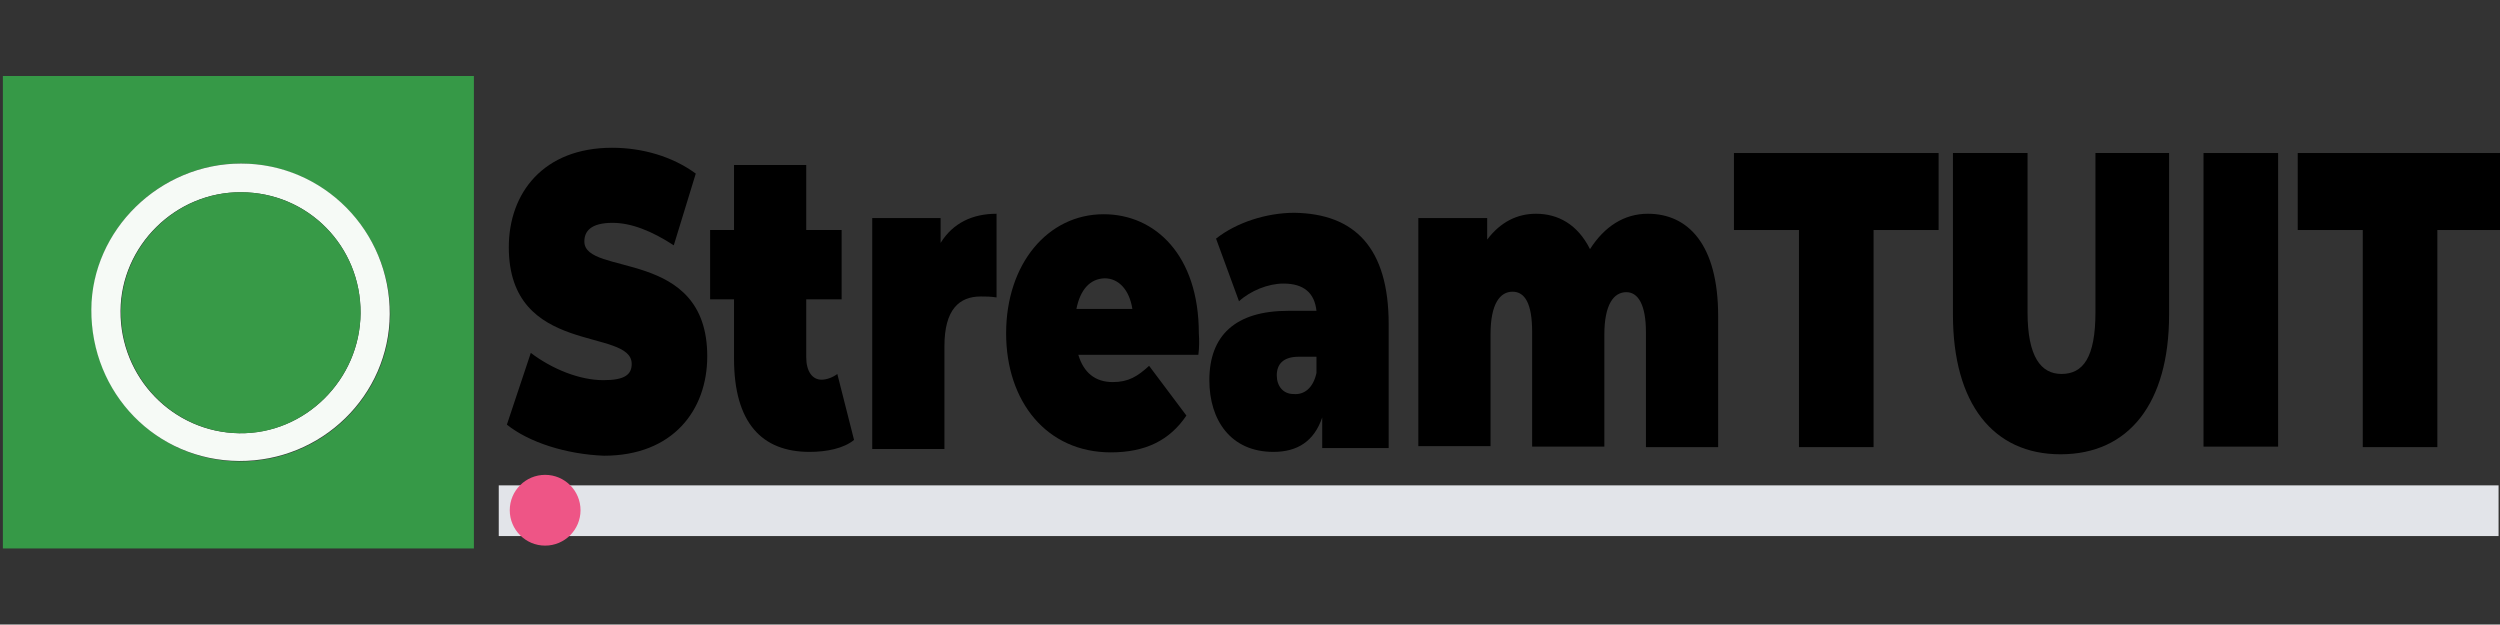 <?xml version="1.0" encoding="utf-8"?>
<!-- Generator: Adobe Illustrator 27.0.0, SVG Export Plug-In . SVG Version: 6.00 Build 0)  -->
<svg version="1.1" id="Layer_1" xmlns="http://www.w3.org/2000/svg" xmlns:xlink="http://www.w3.org/1999/xlink" x="0px" y="0px"
	 viewBox="0 0 522.8 130.6" style="enable-background:new 0 0 522.8 130.6;" xml:space="preserve">
<rect x="0" y="0" width="522.8" height="130.6" fill="#333333" stroke="none"/>
<style type="text/css">
	.st0{fill:#E2E4E9;}
	.st1{fill:#EE5586;}
	.st2{fill:#369947;}
	.st3{fill:#F6FAF6;}
	.st4{fill:#379A47;}
</style>
<path class="st0" d="M522.5,101.5v10.6H104.3v-10.6H522.5z"/>
<g>
	<circle id="svg-ico" class="st1" cx="114" cy="106.7" r="7.4"/>
	
		<animateMotion  accumulate="none" additive="replace" begin="0s" calcMode="paced" dur="6s" fill="remove" path="M400,0 0 0 400,0" repeatCount="indefinite" restart="always">
		</animateMotion>
</g>
<g>
	<path d="M106,88.8l5-15c4.5,3.4,10.2,5.7,15.2,5.7c4.5,0,5.9-1.2,5.9-3.4c0-7.7-25.7-1.5-25.7-24.4c0-11.3,7.2-20.8,21.6-20.8
		c6.3,0,12.6,1.8,17.5,5.4l-4.6,15c-4.6-3-8.9-4.7-12.8-4.7c-4.6,0-5.9,1.8-5.9,3.9c0,7.4,25.7,1.2,25.7,24
		c0,11.3-7.2,20.8-21.6,20.8C118.4,95,110.6,92.5,106,88.8z"/>
	<path d="M178.6,92c-2.2,1.8-5.8,2.5-9.3,2.5c-10,0-15.8-6.1-15.8-19.5V62.6h-5V48.1h5V34.5h15.1v13.6h7.4v14.5h-7.4v12.1
		c0,3,1.3,4.7,3.2,4.7c1.1,0,2.4-0.5,3.3-1.2L178.6,92z"/>
	<path d="M208.4,44.7v17.5c-1.3-0.2-2.2-0.2-3.3-0.2c-4.5,0-7.6,2.7-7.6,10.4v21.5h-15.1V45.6h14.3v5.2
		C199.3,46.6,203.4,44.7,208.4,44.7z"/>
	<path d="M250.6,74.2h-25.1c1.1,3.7,3.5,5.7,7.2,5.7c3.3,0,5.2-1.2,7.6-3.4l7.8,10.4c-3.5,5.2-8.6,7.7-15.8,7.7
		c-13.4,0-21.9-10.6-21.9-24.9c0-14.5,8.7-24.9,20.4-24.9c10.8,0,19.9,8.6,19.9,24.9C250.8,71,250.8,72.8,250.6,74.2z M225.1,64.6
		h11.7c-0.6-3.9-2.8-6.4-5.8-6.4C227.9,58.3,225.9,60.6,225.1,64.6z"/>
	<path d="M290.4,67.8v25.9h-13.9v-6.4c-1.7,5-5.2,7.2-10.2,7.2c-8.9,0-13.4-6.6-13.4-15c0-9.3,5.4-14.5,16.5-14.5h5.9
		c-0.4-3.7-2.6-5.7-6.9-5.7c-3.2,0-6.9,1.5-9.3,3.7l-4.8-13.1c4.3-3.4,10.6-5.4,16.4-5.4C283.3,44.7,290.4,51.8,290.4,67.8z
		 M275.3,78v-3.4h-3.7c-3.2,0-4.6,1.5-4.6,3.9c0,2.2,1.3,3.9,3.5,3.9C272.7,82.6,274.6,81.2,275.3,78z"/>
	<path d="M359.3,66.1v27.4h-15.1v-24c0-5.9-1.7-8.4-4.1-8.4c-2.6,0-4.6,2.5-4.6,8.9v23.4h-15.1v-24c0-5.9-1.5-8.4-4.1-8.4
		s-4.6,2.5-4.6,8.9v23.4h-15.1V45.6H311v4.5c2.8-3.7,6.3-5.4,10.2-5.4c4.6,0,8.7,2.2,11.3,7.4c3-4.7,7.1-7.4,12.1-7.4
		C353,44.7,359.3,51.1,359.3,66.1z"/>
	<path d="M376.2,48.1h-13.6V32h42.8v16.1h-13.6v45.4h-15.6L376.2,48.1L376.2,48.1z"/>
	<path d="M408.4,65.8V32H424v33.3c0,9.3,2.8,12.9,7.1,12.9c4.5,0,7.1-3.4,7.1-12.9V32h15.4v33.8c0,18.5-8.4,29.2-22.7,29.2
		C416.8,95,408.4,84.4,408.4,65.8z"/>
	<path d="M460.8,32h15.6v61.4h-15.6V32z"/>
	<path d="M494.1,48.1h-13.6V32h42.8v16.1h-13.6v45.4h-15.6L494.1,48.1L494.1,48.1z"/>
</g>
<g>
	<path class="st2" d="M0.6,15.9c32.8,0,65.7,0,98.5,0c0,32.9,0,65.9,0,98.8c-32.8,0-65.7,0-98.5,0C0.6,81.8,0.6,48.8,0.6,15.9z
		 M50.4,34.2c-17,0-31.2,13.9-31.2,30.6c-0.1,17.5,13.7,31.6,30.9,31.7s31.4-13.7,31.5-30.7C81.6,48.4,67.6,34.3,50.4,34.2z"/>
	<path class="st3" d="M50.4,34.2c17.2,0,31.2,14.1,31.1,31.5c-0.1,17-14.2,30.8-31.5,30.7S19,82.3,19.1,64.7
		C19.2,48.1,33.4,34.2,50.4,34.2z M75.4,65.5c0.1-14-11-25.3-25-25.3C36.7,40.1,25.3,51.4,25.2,65c-0.1,14,11,25.4,24.8,25.6
		C63.8,90.8,75.3,79.4,75.4,65.5z"/>
	<path class="st4" d="M75.4,65.5c-0.1,13.8-11.6,25.3-25.3,25.1C36.3,90.4,25.2,79,25.3,65c0.1-13.6,11.5-24.9,25.2-24.8
		C64.4,40.3,75.5,51.5,75.4,65.5z"/>
</g>
</svg>
